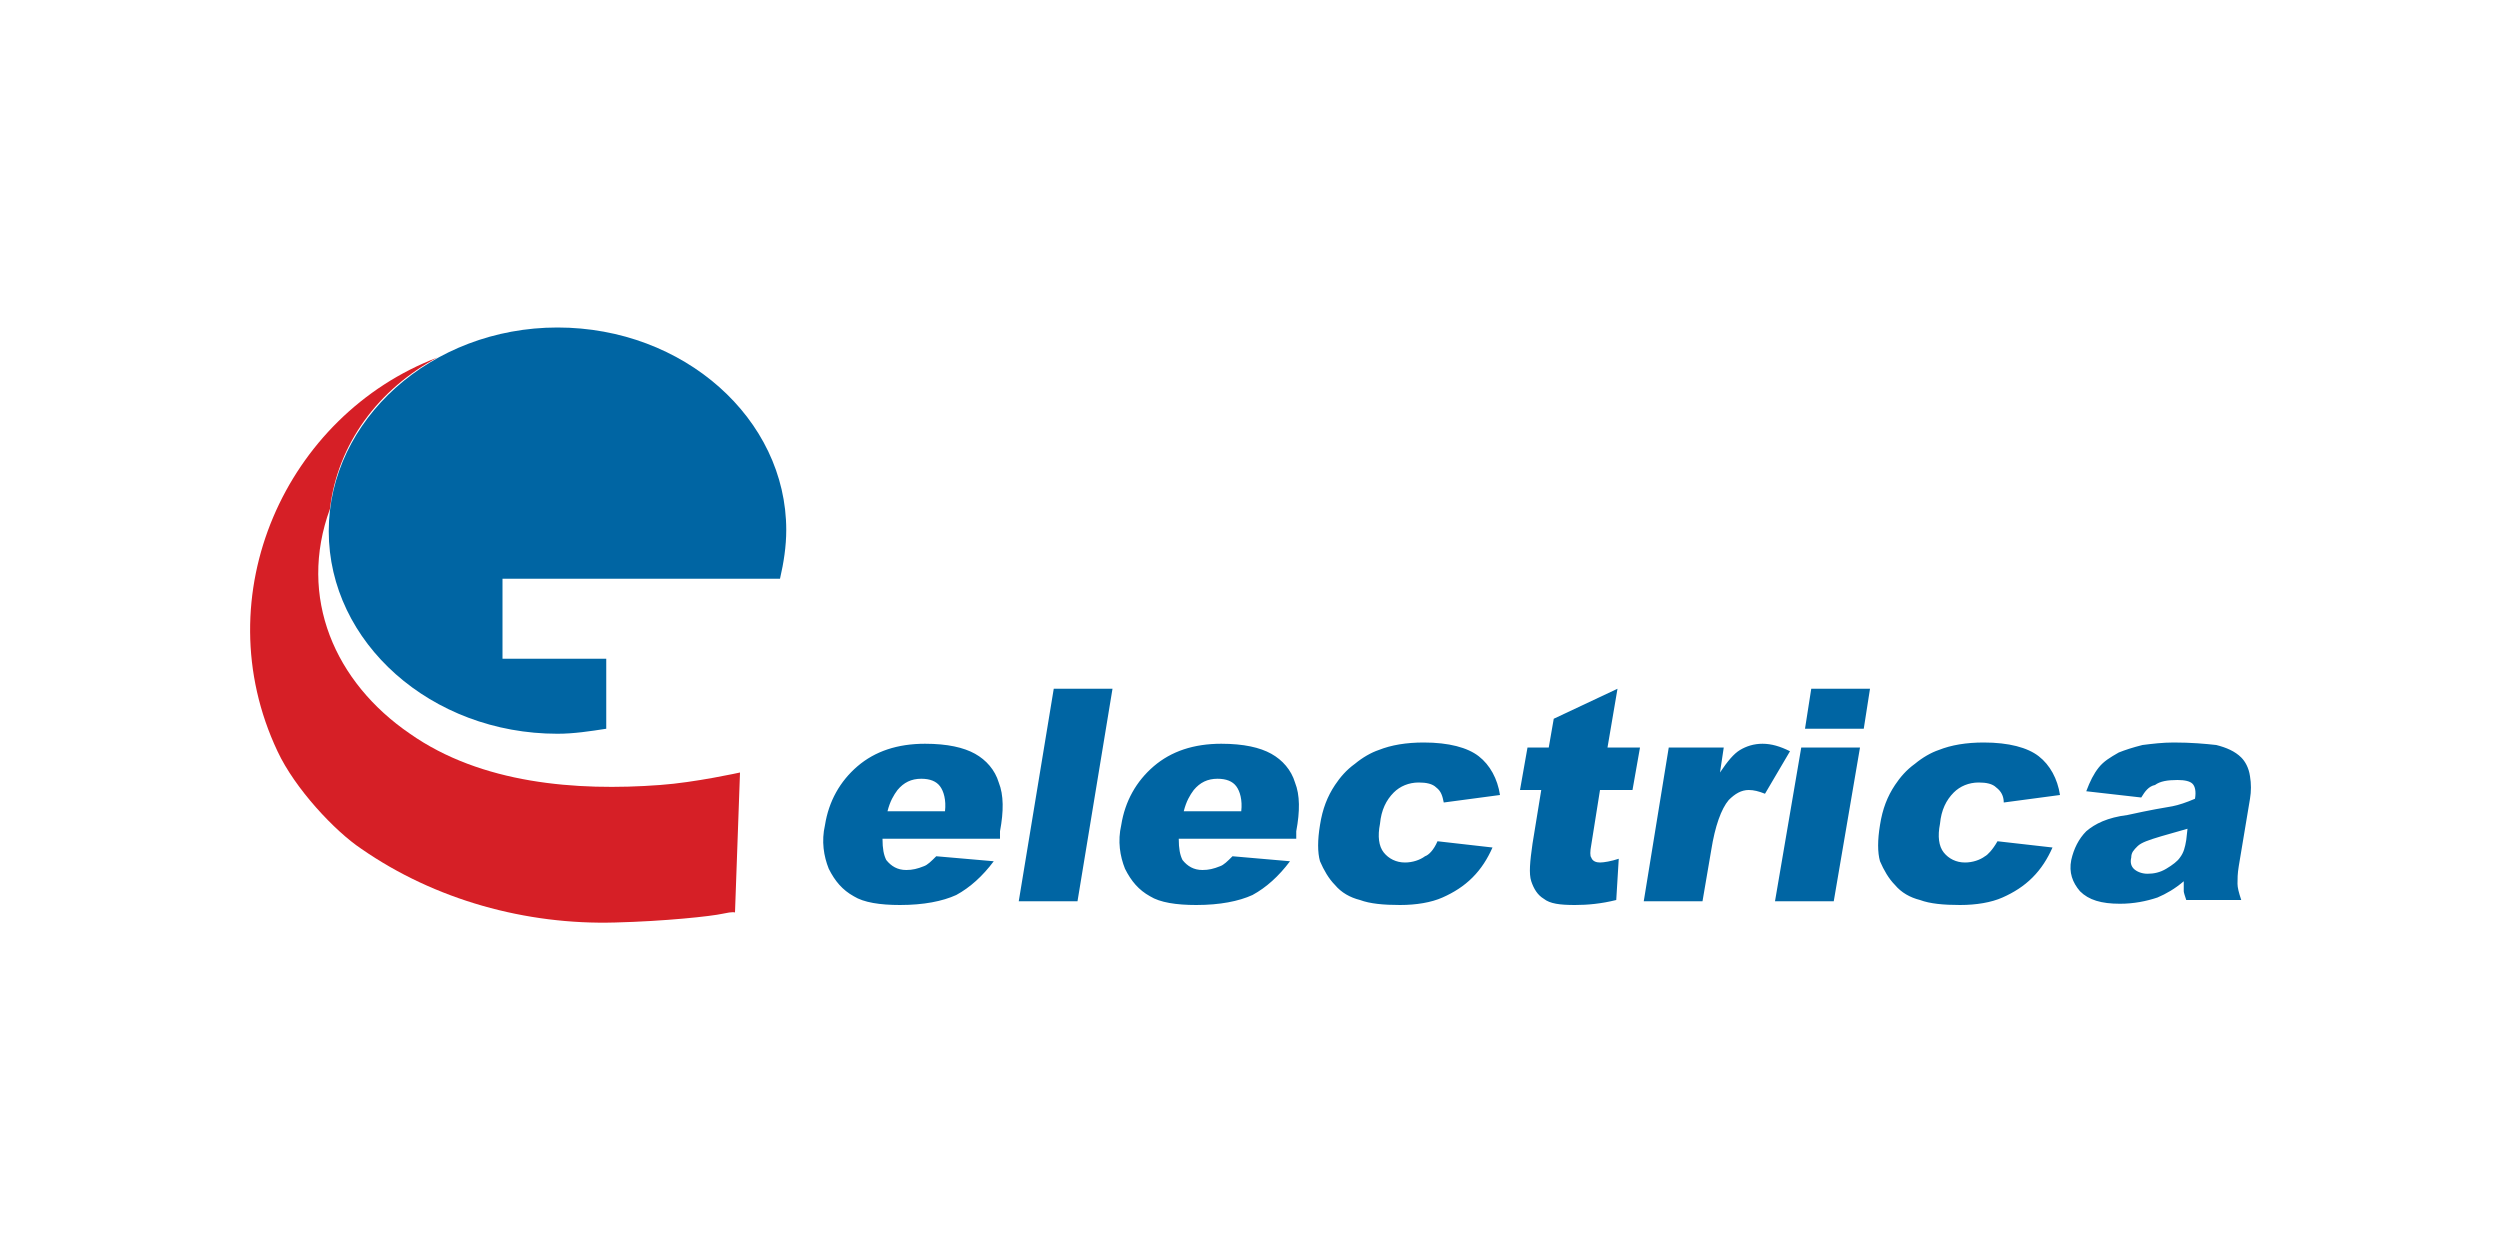 <svg xmlns="http://www.w3.org/2000/svg" xmlns:xlink="http://www.w3.org/1999/xlink" version="1.1" id="Layer_1" x="0px" y="0px" width="200px" height="100px" viewBox="0 0 200 100" enable-background="new 0 0 200 100" xml:space="preserve">
<rect fill-rule="evenodd" clip-rule="evenodd" fill="none" width="200" height="100"/>
<g>
	<path fill="#0065A3" d="M175 66.3c-0.7 0.2-1.4 0.4-2.1 0.6c-1 0.3-1.6 0.5-1.9 0.8c-0.3 0.3-0.5 0.5-0.5 0.9 c-0.1 0.4 0 0.7 0.2 0.9c0.2 0.2 0.6 0.4 1.1 0.4c0.5 0 1-0.1 1.5-0.4c0.5-0.3 0.9-0.6 1.1-0.9c0.3-0.4 0.4-0.8 0.5-1.4L175 66.3z M171.3 63.8l-4.4-0.5c0.3-0.8 0.6-1.4 1-1.9s0.9-0.8 1.6-1.2c0.5-0.2 1.1-0.4 1.9-0.6c0.8-0.1 1.6-0.2 2.5-0.2 c1.4 0 2.5 0.1 3.4 0.2c0.8 0.2 1.5 0.5 2 1c0.3 0.3 0.6 0.8 0.7 1.5c0.1 0.6 0.1 1.2 0 1.8l-0.9 5.4c-0.1 0.6-0.1 1-0.1 1.4 c0 0.3 0.1 0.7 0.3 1.3h-4.4c-0.1-0.3-0.2-0.6-0.2-0.7c0-0.2 0-0.4 0-0.8c-0.7 0.6-1.4 1-2.1 1.3c-0.9 0.3-1.9 0.5-3 0.5 c-1.5 0-2.5-0.3-3.2-1c-0.6-0.7-0.9-1.5-0.7-2.5c0.2-0.9 0.6-1.7 1.2-2.3c0.7-0.6 1.7-1.1 3.3-1.3c1.8-0.4 3-0.6 3.6-0.7 c0.5-0.1 1.1-0.3 1.8-0.6c0.1-0.6 0-1-0.2-1.2c-0.2-0.2-0.6-0.3-1.2-0.3c-0.8 0-1.4 0.1-1.8 0.4C171.9 62.9 171.6 63.3 171.3 63.8z M159.8 67.3l4.4 0.5c-0.4 0.9-0.9 1.7-1.6 2.4c-0.7 0.7-1.5 1.2-2.4 1.6c-0.9 0.4-2.1 0.6-3.4 0.6c-1.3 0-2.4-0.1-3.2-0.4 c-0.8-0.2-1.5-0.6-2-1.2c-0.5-0.5-0.9-1.2-1.2-1.9c-0.2-0.7-0.2-1.7 0-2.9c0.2-1.3 0.6-2.3 1.2-3.2c0.4-0.6 0.9-1.2 1.6-1.7 c0.6-0.5 1.3-0.9 1.9-1.1c1-0.4 2.2-0.6 3.6-0.6c2 0 3.5 0.4 4.4 1.1c0.9 0.7 1.5 1.8 1.7 3.1l-4.5 0.6c0-0.5-0.2-0.9-0.6-1.2 c-0.3-0.3-0.8-0.4-1.4-0.4c-0.8 0-1.5 0.3-2 0.8c-0.6 0.6-1 1.4-1.1 2.5c-0.2 1-0.1 1.8 0.3 2.3s1 0.8 1.7 0.8 c0.6 0 1.2-0.2 1.6-0.5C159 68.4 159.4 68 159.8 67.3z M144.1 59.8h4.7l-2.1 12.3h-4.7L144.1 59.8z M144.9 55.1h4.7l-0.5 3.2h-4.7 L144.9 55.1z M133.5 59.8h4.4l-0.3 2c0.6-0.9 1.1-1.5 1.6-1.8c0.5-0.3 1.1-0.5 1.8-0.5c0.7 0 1.4 0.2 2.2 0.6l-2 3.4 c-0.5-0.2-0.9-0.3-1.3-0.3c-0.6 0-1.1 0.3-1.6 0.8c-0.6 0.7-1.1 2.1-1.4 4l-0.7 4.1h-4.7L133.5 59.8z M129.4 55.1l-0.8 4.7h2.6 l-0.6 3.4H128l-0.7 4.4c-0.1 0.5-0.1 0.9 0 1c0.1 0.3 0.4 0.4 0.7 0.4c0.3 0 0.9-0.1 1.5-0.3l-0.2 3.3c-1.2 0.3-2.3 0.4-3.3 0.4 c-1.2 0-2-0.1-2.5-0.5c-0.5-0.3-0.8-0.8-1-1.4c-0.2-0.6-0.1-1.6 0.1-3l0.7-4.3h-1.7l0.6-3.4h1.7l0.4-2.3L129.4 55.1z M115 67.3 l4.4 0.5c-0.4 0.9-0.9 1.7-1.6 2.4c-0.7 0.7-1.5 1.2-2.4 1.6c-0.9 0.4-2.1 0.6-3.4 0.6c-1.3 0-2.4-0.1-3.2-0.4 c-0.8-0.2-1.5-0.6-2-1.2c-0.5-0.5-0.9-1.2-1.2-1.9c-0.2-0.7-0.2-1.7 0-2.9c0.2-1.3 0.6-2.3 1.2-3.2c0.4-0.6 0.9-1.2 1.6-1.7 c0.6-0.5 1.3-0.9 1.9-1.1c1-0.4 2.2-0.6 3.6-0.6c2 0 3.5 0.4 4.4 1.1c0.9 0.7 1.5 1.8 1.7 3.1l-4.5 0.6c-0.1-0.5-0.2-0.9-0.6-1.2 c-0.3-0.3-0.8-0.4-1.4-0.4c-0.8 0-1.5 0.3-2 0.8c-0.6 0.6-1 1.4-1.1 2.5c-0.2 1-0.1 1.8 0.3 2.3s1 0.8 1.7 0.8 c0.6 0 1.2-0.2 1.6-0.5C114.3 68.4 114.7 68 115 67.3z M99.3 64.9c0.1-0.9-0.1-1.6-0.4-2c-0.3-0.4-0.8-0.6-1.5-0.6 c-0.8 0-1.4 0.3-1.9 0.9c-0.3 0.4-0.6 0.9-0.8 1.7H99.3z M103.7 67.1h-9.4c0 0.8 0.1 1.3 0.3 1.7c0.4 0.5 0.9 0.8 1.6 0.8 c0.5 0 0.9-0.1 1.4-0.3c0.3-0.1 0.6-0.4 1-0.8l4.6 0.4c-0.9 1.2-1.9 2.1-3 2.7c-1.1 0.5-2.6 0.8-4.5 0.8c-1.6 0-2.9-0.2-3.7-0.7 c-0.9-0.5-1.5-1.2-2-2.2c-0.4-1-0.6-2.2-0.3-3.5c0.3-1.9 1.2-3.5 2.6-4.7c1.4-1.2 3.2-1.8 5.4-1.8c1.8 0 3.1 0.3 4 0.8 c0.9 0.5 1.6 1.3 1.9 2.3c0.4 1 0.4 2.3 0.1 3.9L103.7 67.1z M84.3 55.1H89l-2.8 17h-4.7L84.3 55.1z M75.6 64.9 c0.1-0.9-0.1-1.6-0.4-2c-0.3-0.4-0.8-0.6-1.5-0.6c-0.8 0-1.4 0.3-1.9 0.9c-0.3 0.4-0.6 0.9-0.8 1.7H75.6z M80 67.1h-9.4 c0 0.8 0.1 1.3 0.3 1.7c0.4 0.5 0.9 0.8 1.6 0.8c0.5 0 0.9-0.1 1.4-0.3c0.3-0.1 0.6-0.4 1-0.8l4.6 0.4c-0.9 1.2-1.9 2.1-3 2.7 c-1.1 0.5-2.6 0.8-4.5 0.8c-1.6 0-2.9-0.2-3.7-0.7c-0.9-0.5-1.5-1.2-2-2.2c-0.4-1-0.6-2.2-0.3-3.5c0.3-1.9 1.2-3.5 2.6-4.7 c1.4-1.2 3.2-1.8 5.4-1.8c1.8 0 3.1 0.3 4 0.8c0.9 0.5 1.6 1.3 1.9 2.3c0.4 1 0.4 2.3 0.1 3.9L80 67.1z"/>
	<path fill-rule="evenodd" clip-rule="evenodd" fill="#D61F26" d="M35 28.6c-12.1 4.6-18.7 19-12.8 31.5c1.4 3 4.6 6.4 6.7 7.8 c5.9 4.1 13.2 6.1 20.3 5.9c4-0.1 7.7-0.5 8.6-0.7s1-0.1 1-0.1l0.4-11.2c0 0-3.6 0.8-6.4 1c-6.7 0.5-14.3-0.1-20-4.1 c-6-4.1-9-10.9-6.4-18C27 35.5 30.3 31.1 35 28.6"/>
	<path fill-rule="evenodd" clip-rule="evenodd" fill="#0065A3" d="M44.6 26.2c10.1 0 18.3 7.3 18.3 16.2c0 1.3-0.2 2.6-0.5 3.9H40.2 v6.4h8.3v5.6c-1.3 0.2-2.6 0.4-3.9 0.4c-10.1 0-18.3-7.3-18.3-16.2S34.5 26.2 44.6 26.2"/>
</g>
</svg>
